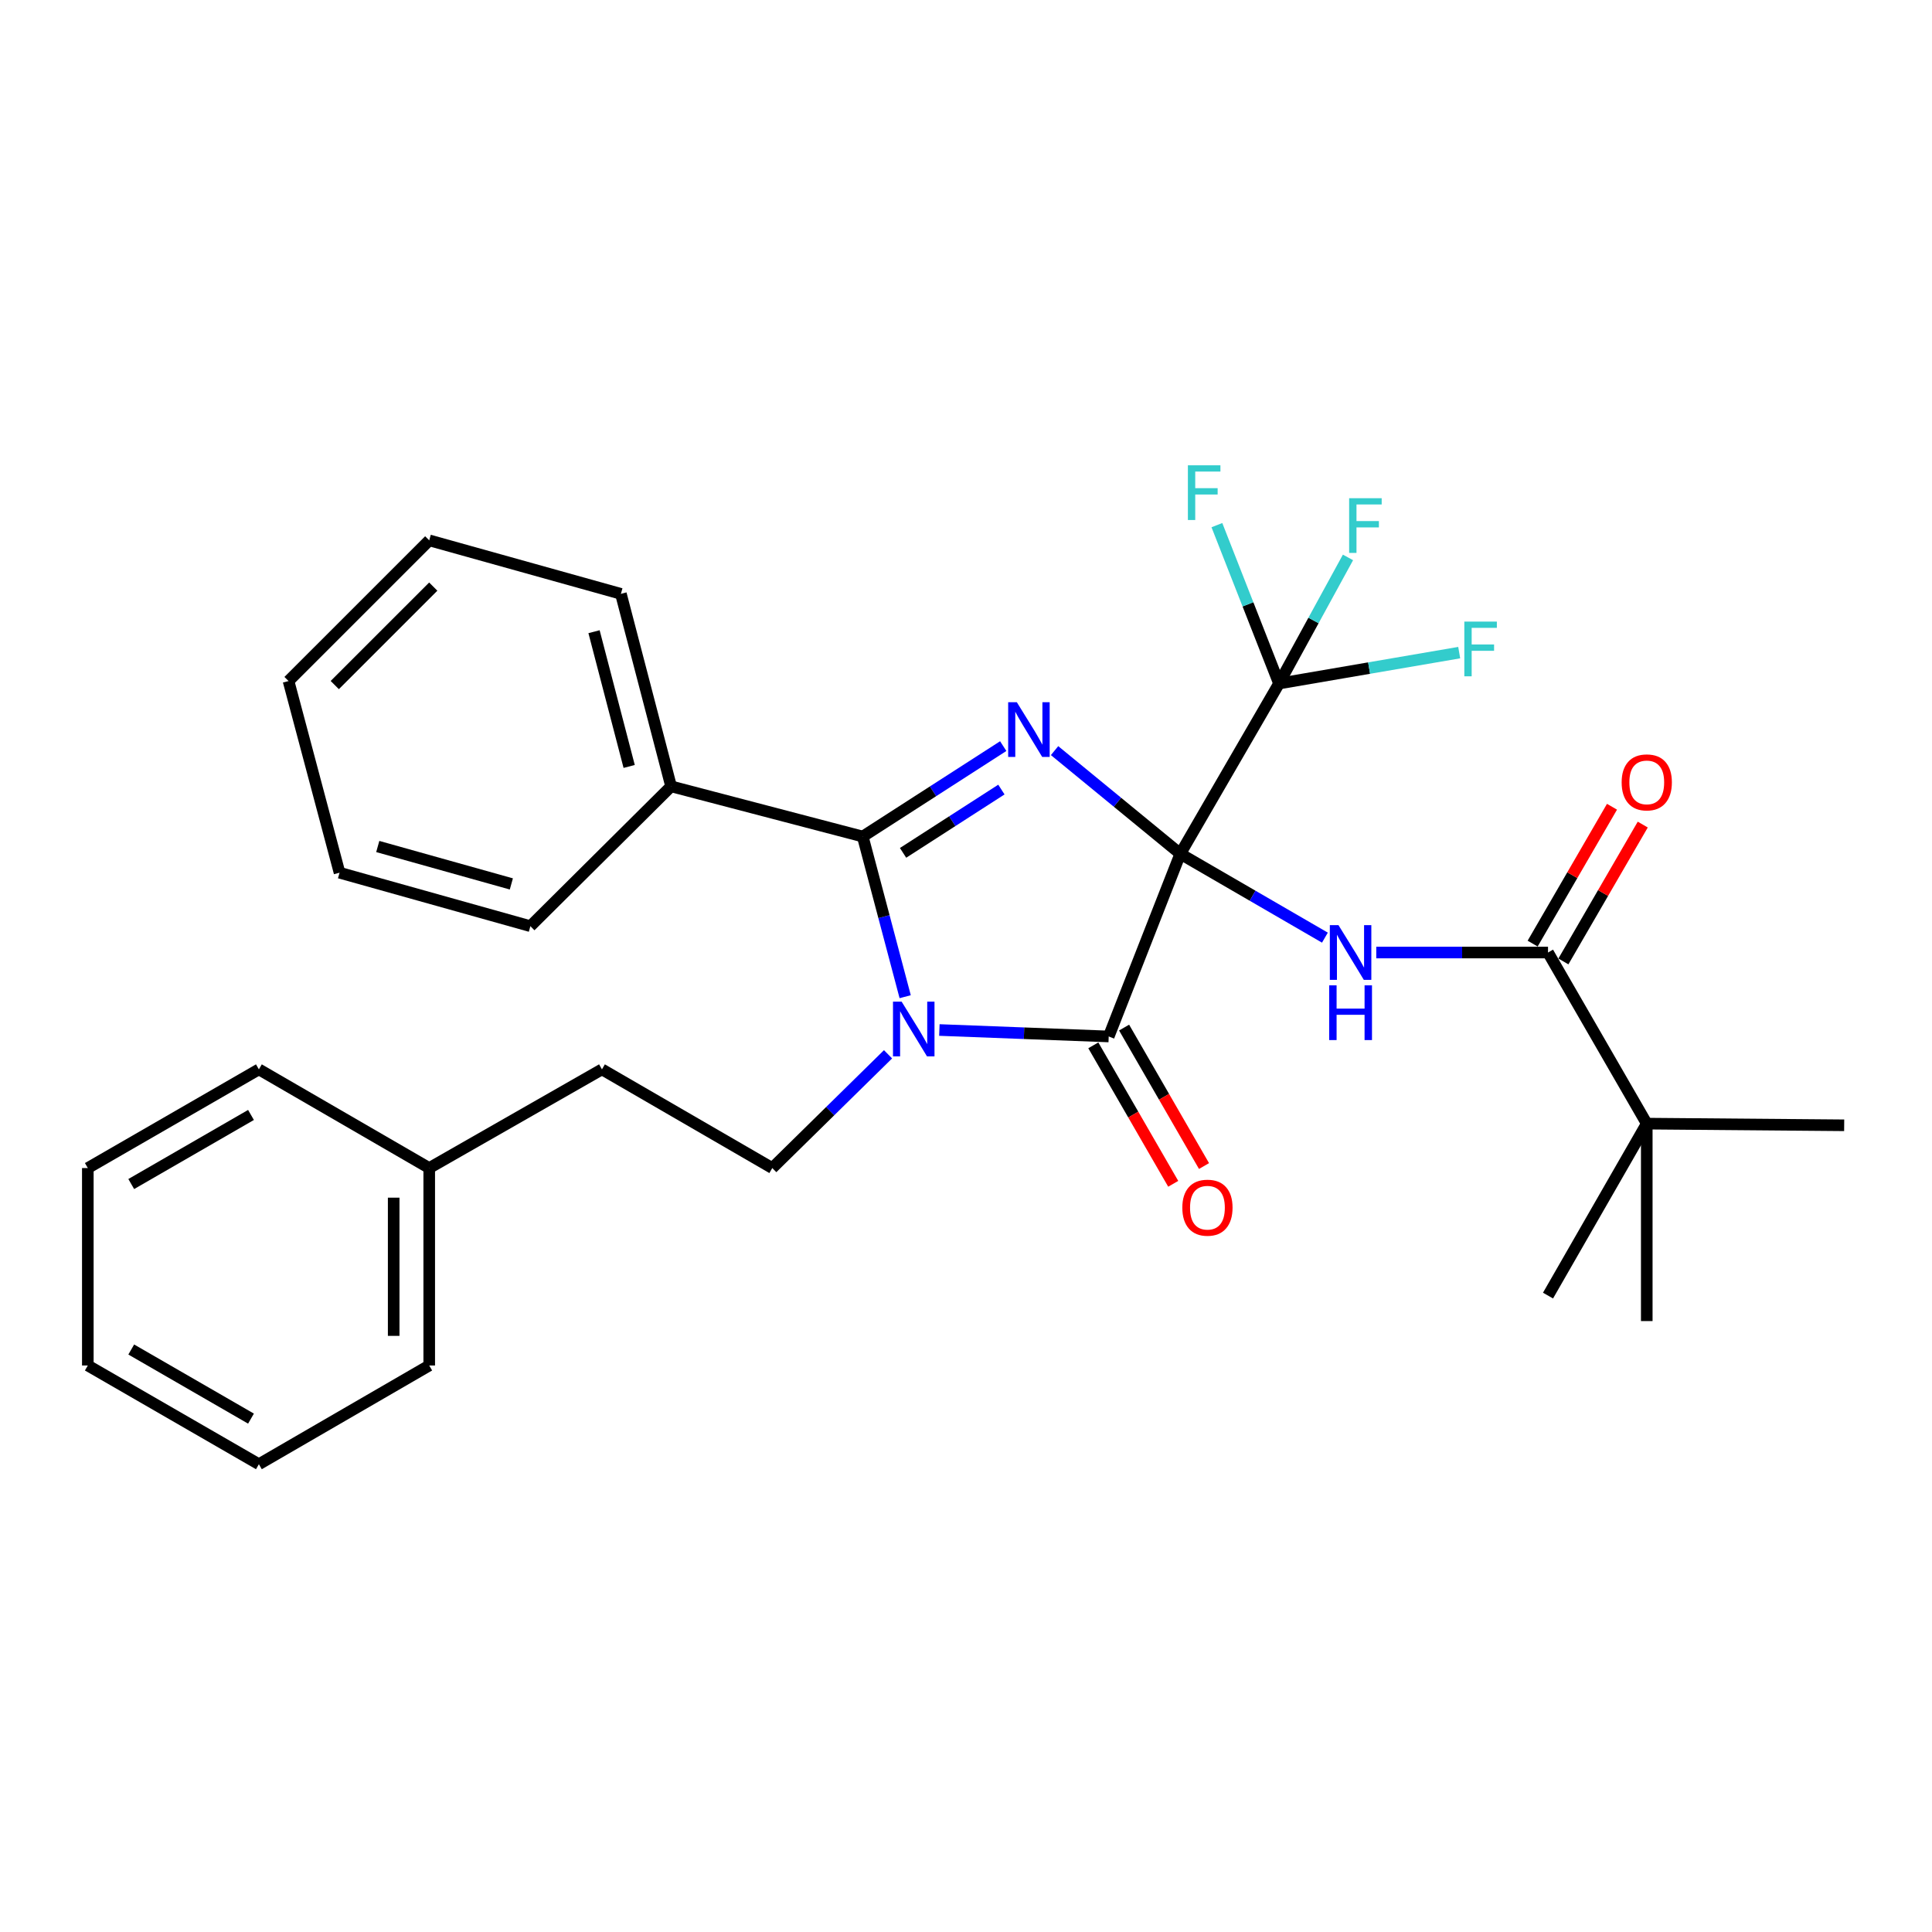 <?xml version='1.0' encoding='iso-8859-1'?>
<svg version='1.1' baseProfile='full'
              xmlns='http://www.w3.org/2000/svg'
                      xmlns:rdkit='http://www.rdkit.org/xml'
                      xmlns:xlink='http://www.w3.org/1999/xlink'
                  xml:space='preserve'
width='1000px' height='1000px' viewBox='0 0 1000 1000'>
<!-- END OF HEADER -->
<rect style='opacity:1.0;fill:#FFFFFF;stroke:none' width='1000' height='1000' x='0' y='0'> </rect>
<path class='bond-0' d='M 610.922,441.934 L 578.382,415.227' style='fill:none;fill-rule:evenodd;stroke:#000000;stroke-width:6px;stroke-linecap:butt;stroke-linejoin:miter;stroke-opacity:1' />
<path class='bond-0' d='M 578.382,415.227 L 545.842,388.52' style='fill:none;fill-rule:evenodd;stroke:#0000FF;stroke-width:6px;stroke-linecap:butt;stroke-linejoin:miter;stroke-opacity:1' />
<path class='bond-2' d='M 610.922,441.934 L 573.866,536.47' style='fill:none;fill-rule:evenodd;stroke:#000000;stroke-width:6px;stroke-linecap:butt;stroke-linejoin:miter;stroke-opacity:1' />
<path class='bond-4' d='M 610.922,441.934 L 648.347,463.628' style='fill:none;fill-rule:evenodd;stroke:#000000;stroke-width:6px;stroke-linecap:butt;stroke-linejoin:miter;stroke-opacity:1' />
<path class='bond-4' d='M 648.347,463.628 L 685.772,485.323' style='fill:none;fill-rule:evenodd;stroke:#0000FF;stroke-width:6px;stroke-linecap:butt;stroke-linejoin:miter;stroke-opacity:1' />
<path class='bond-5' d='M 610.922,441.934 L 662.013,353.797' style='fill:none;fill-rule:evenodd;stroke:#000000;stroke-width:6px;stroke-linecap:butt;stroke-linejoin:miter;stroke-opacity:1' />
<path class='bond-3' d='M 519.271,386.184 L 482.914,409.587' style='fill:none;fill-rule:evenodd;stroke:#0000FF;stroke-width:6px;stroke-linecap:butt;stroke-linejoin:miter;stroke-opacity:1' />
<path class='bond-3' d='M 482.914,409.587 L 446.558,432.989' style='fill:none;fill-rule:evenodd;stroke:#000000;stroke-width:6px;stroke-linecap:butt;stroke-linejoin:miter;stroke-opacity:1' />
<path class='bond-3' d='M 518.323,408.677 L 492.874,425.059' style='fill:none;fill-rule:evenodd;stroke:#0000FF;stroke-width:6px;stroke-linecap:butt;stroke-linejoin:miter;stroke-opacity:1' />
<path class='bond-3' d='M 492.874,425.059 L 467.424,441.44' style='fill:none;fill-rule:evenodd;stroke:#000000;stroke-width:6px;stroke-linecap:butt;stroke-linejoin:miter;stroke-opacity:1' />
<path class='bond-1' d='M 486.216,533.131 L 530.041,534.8' style='fill:none;fill-rule:evenodd;stroke:#0000FF;stroke-width:6px;stroke-linecap:butt;stroke-linejoin:miter;stroke-opacity:1' />
<path class='bond-1' d='M 530.041,534.8 L 573.866,536.47' style='fill:none;fill-rule:evenodd;stroke:#000000;stroke-width:6px;stroke-linecap:butt;stroke-linejoin:miter;stroke-opacity:1' />
<path class='bond-7' d='M 459.645,545.702 L 429.687,575.141' style='fill:none;fill-rule:evenodd;stroke:#0000FF;stroke-width:6px;stroke-linecap:butt;stroke-linejoin:miter;stroke-opacity:1' />
<path class='bond-7' d='M 429.687,575.141 L 399.729,604.581' style='fill:none;fill-rule:evenodd;stroke:#000000;stroke-width:6px;stroke-linecap:butt;stroke-linejoin:miter;stroke-opacity:1' />
<path class='bond-30' d='M 468.518,515.889 L 457.538,474.439' style='fill:none;fill-rule:evenodd;stroke:#0000FF;stroke-width:6px;stroke-linecap:butt;stroke-linejoin:miter;stroke-opacity:1' />
<path class='bond-30' d='M 457.538,474.439 L 446.558,432.989' style='fill:none;fill-rule:evenodd;stroke:#000000;stroke-width:6px;stroke-linecap:butt;stroke-linejoin:miter;stroke-opacity:1' />
<path class='bond-9' d='M 565.898,541.068 L 586.579,576.903' style='fill:none;fill-rule:evenodd;stroke:#000000;stroke-width:6px;stroke-linecap:butt;stroke-linejoin:miter;stroke-opacity:1' />
<path class='bond-9' d='M 586.579,576.903 L 607.26,612.738' style='fill:none;fill-rule:evenodd;stroke:#FF0000;stroke-width:6px;stroke-linecap:butt;stroke-linejoin:miter;stroke-opacity:1' />
<path class='bond-9' d='M 581.835,531.871 L 602.516,567.706' style='fill:none;fill-rule:evenodd;stroke:#000000;stroke-width:6px;stroke-linecap:butt;stroke-linejoin:miter;stroke-opacity:1' />
<path class='bond-9' d='M 602.516,567.706 L 623.197,603.541' style='fill:none;fill-rule:evenodd;stroke:#FF0000;stroke-width:6px;stroke-linecap:butt;stroke-linejoin:miter;stroke-opacity:1' />
<path class='bond-10' d='M 446.558,432.989 L 347.36,407.014' style='fill:none;fill-rule:evenodd;stroke:#000000;stroke-width:6px;stroke-linecap:butt;stroke-linejoin:miter;stroke-opacity:1' />
<path class='bond-6' d='M 712.354,493.025 L 756.803,493.025' style='fill:none;fill-rule:evenodd;stroke:#0000FF;stroke-width:6px;stroke-linecap:butt;stroke-linejoin:miter;stroke-opacity:1' />
<path class='bond-6' d='M 756.803,493.025 L 801.252,493.025' style='fill:none;fill-rule:evenodd;stroke:#000000;stroke-width:6px;stroke-linecap:butt;stroke-linejoin:miter;stroke-opacity:1' />
<path class='bond-12' d='M 662.013,353.797 L 645.939,312.804' style='fill:none;fill-rule:evenodd;stroke:#000000;stroke-width:6px;stroke-linecap:butt;stroke-linejoin:miter;stroke-opacity:1' />
<path class='bond-12' d='M 645.939,312.804 L 629.864,271.811' style='fill:none;fill-rule:evenodd;stroke:#33CCCC;stroke-width:6px;stroke-linecap:butt;stroke-linejoin:miter;stroke-opacity:1' />
<path class='bond-13' d='M 662.013,353.797 L 708.65,345.796' style='fill:none;fill-rule:evenodd;stroke:#000000;stroke-width:6px;stroke-linecap:butt;stroke-linejoin:miter;stroke-opacity:1' />
<path class='bond-13' d='M 708.65,345.796 L 755.286,337.796' style='fill:none;fill-rule:evenodd;stroke:#33CCCC;stroke-width:6px;stroke-linecap:butt;stroke-linejoin:miter;stroke-opacity:1' />
<path class='bond-14' d='M 662.013,353.797 L 679.865,321.158' style='fill:none;fill-rule:evenodd;stroke:#000000;stroke-width:6px;stroke-linecap:butt;stroke-linejoin:miter;stroke-opacity:1' />
<path class='bond-14' d='M 679.865,321.158 L 697.717,288.518' style='fill:none;fill-rule:evenodd;stroke:#33CCCC;stroke-width:6px;stroke-linecap:butt;stroke-linejoin:miter;stroke-opacity:1' />
<path class='bond-8' d='M 801.252,493.025 L 852.363,581.591' style='fill:none;fill-rule:evenodd;stroke:#000000;stroke-width:6px;stroke-linecap:butt;stroke-linejoin:miter;stroke-opacity:1' />
<path class='bond-11' d='M 809.211,497.64 L 829.749,462.22' style='fill:none;fill-rule:evenodd;stroke:#000000;stroke-width:6px;stroke-linecap:butt;stroke-linejoin:miter;stroke-opacity:1' />
<path class='bond-11' d='M 829.749,462.22 L 850.287,426.8' style='fill:none;fill-rule:evenodd;stroke:#FF0000;stroke-width:6px;stroke-linecap:butt;stroke-linejoin:miter;stroke-opacity:1' />
<path class='bond-11' d='M 793.293,488.41 L 813.831,452.99' style='fill:none;fill-rule:evenodd;stroke:#000000;stroke-width:6px;stroke-linecap:butt;stroke-linejoin:miter;stroke-opacity:1' />
<path class='bond-11' d='M 813.831,452.99 L 834.369,417.57' style='fill:none;fill-rule:evenodd;stroke:#FF0000;stroke-width:6px;stroke-linecap:butt;stroke-linejoin:miter;stroke-opacity:1' />
<path class='bond-15' d='M 399.729,604.581 L 311.572,553.5' style='fill:none;fill-rule:evenodd;stroke:#000000;stroke-width:6px;stroke-linecap:butt;stroke-linejoin:miter;stroke-opacity:1' />
<path class='bond-17' d='M 852.363,581.591 L 852.363,683.783' style='fill:none;fill-rule:evenodd;stroke:#000000;stroke-width:6px;stroke-linecap:butt;stroke-linejoin:miter;stroke-opacity:1' />
<path class='bond-18' d='M 852.363,581.591 L 954.545,582.449' style='fill:none;fill-rule:evenodd;stroke:#000000;stroke-width:6px;stroke-linecap:butt;stroke-linejoin:miter;stroke-opacity:1' />
<path class='bond-19' d='M 852.363,581.591 L 801.252,670.597' style='fill:none;fill-rule:evenodd;stroke:#000000;stroke-width:6px;stroke-linecap:butt;stroke-linejoin:miter;stroke-opacity:1' />
<path class='bond-20' d='M 347.36,407.014 L 321.375,307.377' style='fill:none;fill-rule:evenodd;stroke:#000000;stroke-width:6px;stroke-linecap:butt;stroke-linejoin:miter;stroke-opacity:1' />
<path class='bond-20' d='M 325.658,396.712 L 307.468,326.966' style='fill:none;fill-rule:evenodd;stroke:#000000;stroke-width:6px;stroke-linecap:butt;stroke-linejoin:miter;stroke-opacity:1' />
<path class='bond-21' d='M 347.36,407.014 L 274.526,479.388' style='fill:none;fill-rule:evenodd;stroke:#000000;stroke-width:6px;stroke-linecap:butt;stroke-linejoin:miter;stroke-opacity:1' />
<path class='bond-16' d='M 311.572,553.5 L 222.168,604.581' style='fill:none;fill-rule:evenodd;stroke:#000000;stroke-width:6px;stroke-linecap:butt;stroke-linejoin:miter;stroke-opacity:1' />
<path class='bond-22' d='M 222.168,604.581 L 222.168,706.773' style='fill:none;fill-rule:evenodd;stroke:#000000;stroke-width:6px;stroke-linecap:butt;stroke-linejoin:miter;stroke-opacity:1' />
<path class='bond-22' d='M 203.768,619.91 L 203.768,691.444' style='fill:none;fill-rule:evenodd;stroke:#000000;stroke-width:6px;stroke-linecap:butt;stroke-linejoin:miter;stroke-opacity:1' />
<path class='bond-23' d='M 222.168,604.581 L 134,553.5' style='fill:none;fill-rule:evenodd;stroke:#000000;stroke-width:6px;stroke-linecap:butt;stroke-linejoin:miter;stroke-opacity:1' />
<path class='bond-25' d='M 321.375,307.377 L 222.168,279.685' style='fill:none;fill-rule:evenodd;stroke:#000000;stroke-width:6px;stroke-linecap:butt;stroke-linejoin:miter;stroke-opacity:1' />
<path class='bond-24' d='M 274.526,479.388 L 175.748,451.716' style='fill:none;fill-rule:evenodd;stroke:#000000;stroke-width:6px;stroke-linecap:butt;stroke-linejoin:miter;stroke-opacity:1' />
<path class='bond-24' d='M 264.673,457.519 L 195.528,438.149' style='fill:none;fill-rule:evenodd;stroke:#000000;stroke-width:6px;stroke-linecap:butt;stroke-linejoin:miter;stroke-opacity:1' />
<path class='bond-26' d='M 222.168,706.773 L 134,757.875' style='fill:none;fill-rule:evenodd;stroke:#000000;stroke-width:6px;stroke-linecap:butt;stroke-linejoin:miter;stroke-opacity:1' />
<path class='bond-27' d='M 134,553.5 L 45.455,604.581' style='fill:none;fill-rule:evenodd;stroke:#000000;stroke-width:6px;stroke-linecap:butt;stroke-linejoin:miter;stroke-opacity:1' />
<path class='bond-27' d='M 129.913,577.1 L 67.931,612.857' style='fill:none;fill-rule:evenodd;stroke:#000000;stroke-width:6px;stroke-linecap:butt;stroke-linejoin:miter;stroke-opacity:1' />
<path class='bond-29' d='M 175.748,451.716 L 149.344,352.499' style='fill:none;fill-rule:evenodd;stroke:#000000;stroke-width:6px;stroke-linecap:butt;stroke-linejoin:miter;stroke-opacity:1' />
<path class='bond-31' d='M 222.168,279.685 L 149.344,352.499' style='fill:none;fill-rule:evenodd;stroke:#000000;stroke-width:6px;stroke-linecap:butt;stroke-linejoin:miter;stroke-opacity:1' />
<path class='bond-31' d='M 224.254,303.619 L 173.277,354.588' style='fill:none;fill-rule:evenodd;stroke:#000000;stroke-width:6px;stroke-linecap:butt;stroke-linejoin:miter;stroke-opacity:1' />
<path class='bond-32' d='M 134,757.875 L 45.455,706.773' style='fill:none;fill-rule:evenodd;stroke:#000000;stroke-width:6px;stroke-linecap:butt;stroke-linejoin:miter;stroke-opacity:1' />
<path class='bond-32' d='M 129.916,734.273 L 67.934,698.502' style='fill:none;fill-rule:evenodd;stroke:#000000;stroke-width:6px;stroke-linecap:butt;stroke-linejoin:miter;stroke-opacity:1' />
<path class='bond-28' d='M 45.455,604.581 L 45.455,706.773' style='fill:none;fill-rule:evenodd;stroke:#000000;stroke-width:6px;stroke-linecap:butt;stroke-linejoin:miter;stroke-opacity:1' />
<path  class='atom-1' d='M 526.308 363.465
L 535.588 378.465
Q 536.508 379.945, 537.988 382.625
Q 539.468 385.305, 539.548 385.465
L 539.548 363.465
L 543.308 363.465
L 543.308 391.785
L 539.428 391.785
L 529.468 375.385
Q 528.308 373.465, 527.068 371.265
Q 525.868 369.065, 525.508 368.385
L 525.508 391.785
L 521.828 391.785
L 521.828 363.465
L 526.308 363.465
' fill='#0000FF'/>
<path  class='atom-2' d='M 466.692 518.466
L 475.972 533.466
Q 476.892 534.946, 478.372 537.626
Q 479.852 540.306, 479.932 540.466
L 479.932 518.466
L 483.692 518.466
L 483.692 546.786
L 479.812 546.786
L 469.852 530.386
Q 468.692 528.466, 467.452 526.266
Q 466.252 524.066, 465.892 523.386
L 465.892 546.786
L 462.212 546.786
L 462.212 518.466
L 466.692 518.466
' fill='#0000FF'/>
<path  class='atom-5' d='M 692.799 478.865
L 702.079 493.865
Q 702.999 495.345, 704.479 498.025
Q 705.959 500.705, 706.039 500.865
L 706.039 478.865
L 709.799 478.865
L 709.799 507.185
L 705.919 507.185
L 695.959 490.785
Q 694.799 488.865, 693.559 486.665
Q 692.359 484.465, 691.999 483.785
L 691.999 507.185
L 688.319 507.185
L 688.319 478.865
L 692.799 478.865
' fill='#0000FF'/>
<path  class='atom-5' d='M 687.979 510.017
L 691.819 510.017
L 691.819 522.057
L 706.299 522.057
L 706.299 510.017
L 710.139 510.017
L 710.139 538.337
L 706.299 538.337
L 706.299 525.257
L 691.819 525.257
L 691.819 538.337
L 687.979 538.337
L 687.979 510.017
' fill='#0000FF'/>
<path  class='atom-10' d='M 611.968 625.095
Q 611.968 618.295, 615.328 614.495
Q 618.688 610.695, 624.968 610.695
Q 631.248 610.695, 634.608 614.495
Q 637.968 618.295, 637.968 625.095
Q 637.968 631.975, 634.568 635.895
Q 631.168 639.775, 624.968 639.775
Q 618.728 639.775, 615.328 635.895
Q 611.968 632.015, 611.968 625.095
M 624.968 636.575
Q 629.288 636.575, 631.608 633.695
Q 633.968 630.775, 633.968 625.095
Q 633.968 619.535, 631.608 616.735
Q 629.288 613.895, 624.968 613.895
Q 620.648 613.895, 618.288 616.695
Q 615.968 619.495, 615.968 625.095
Q 615.968 630.815, 618.288 633.695
Q 620.648 636.575, 624.968 636.575
' fill='#FF0000'/>
<path  class='atom-12' d='M 839.363 404.958
Q 839.363 398.158, 842.723 394.358
Q 846.083 390.558, 852.363 390.558
Q 858.643 390.558, 862.003 394.358
Q 865.363 398.158, 865.363 404.958
Q 865.363 411.838, 861.963 415.758
Q 858.563 419.638, 852.363 419.638
Q 846.123 419.638, 842.723 415.758
Q 839.363 411.878, 839.363 404.958
M 852.363 416.438
Q 856.683 416.438, 859.003 413.558
Q 861.363 410.638, 861.363 404.958
Q 861.363 399.398, 859.003 396.598
Q 856.683 393.758, 852.363 393.758
Q 848.043 393.758, 845.683 396.558
Q 843.363 399.358, 843.363 404.958
Q 843.363 410.678, 845.683 413.558
Q 848.043 416.438, 852.363 416.438
' fill='#FF0000'/>
<path  class='atom-13' d='M 614.851 240.838
L 631.691 240.838
L 631.691 244.078
L 618.651 244.078
L 618.651 252.678
L 630.251 252.678
L 630.251 255.958
L 618.651 255.958
L 618.651 269.158
L 614.851 269.158
L 614.851 240.838
' fill='#33CCCC'/>
<path  class='atom-14' d='M 757.933 321.737
L 774.773 321.737
L 774.773 324.977
L 761.733 324.977
L 761.733 333.577
L 773.333 333.577
L 773.333 336.857
L 761.733 336.857
L 761.733 350.057
L 757.933 350.057
L 757.933 321.737
' fill='#33CCCC'/>
<path  class='atom-15' d='M 698.316 257.868
L 715.156 257.868
L 715.156 261.108
L 702.116 261.108
L 702.116 269.708
L 713.716 269.708
L 713.716 272.988
L 702.116 272.988
L 702.116 286.188
L 698.316 286.188
L 698.316 257.868
' fill='#33CCCC'/>
</svg>
